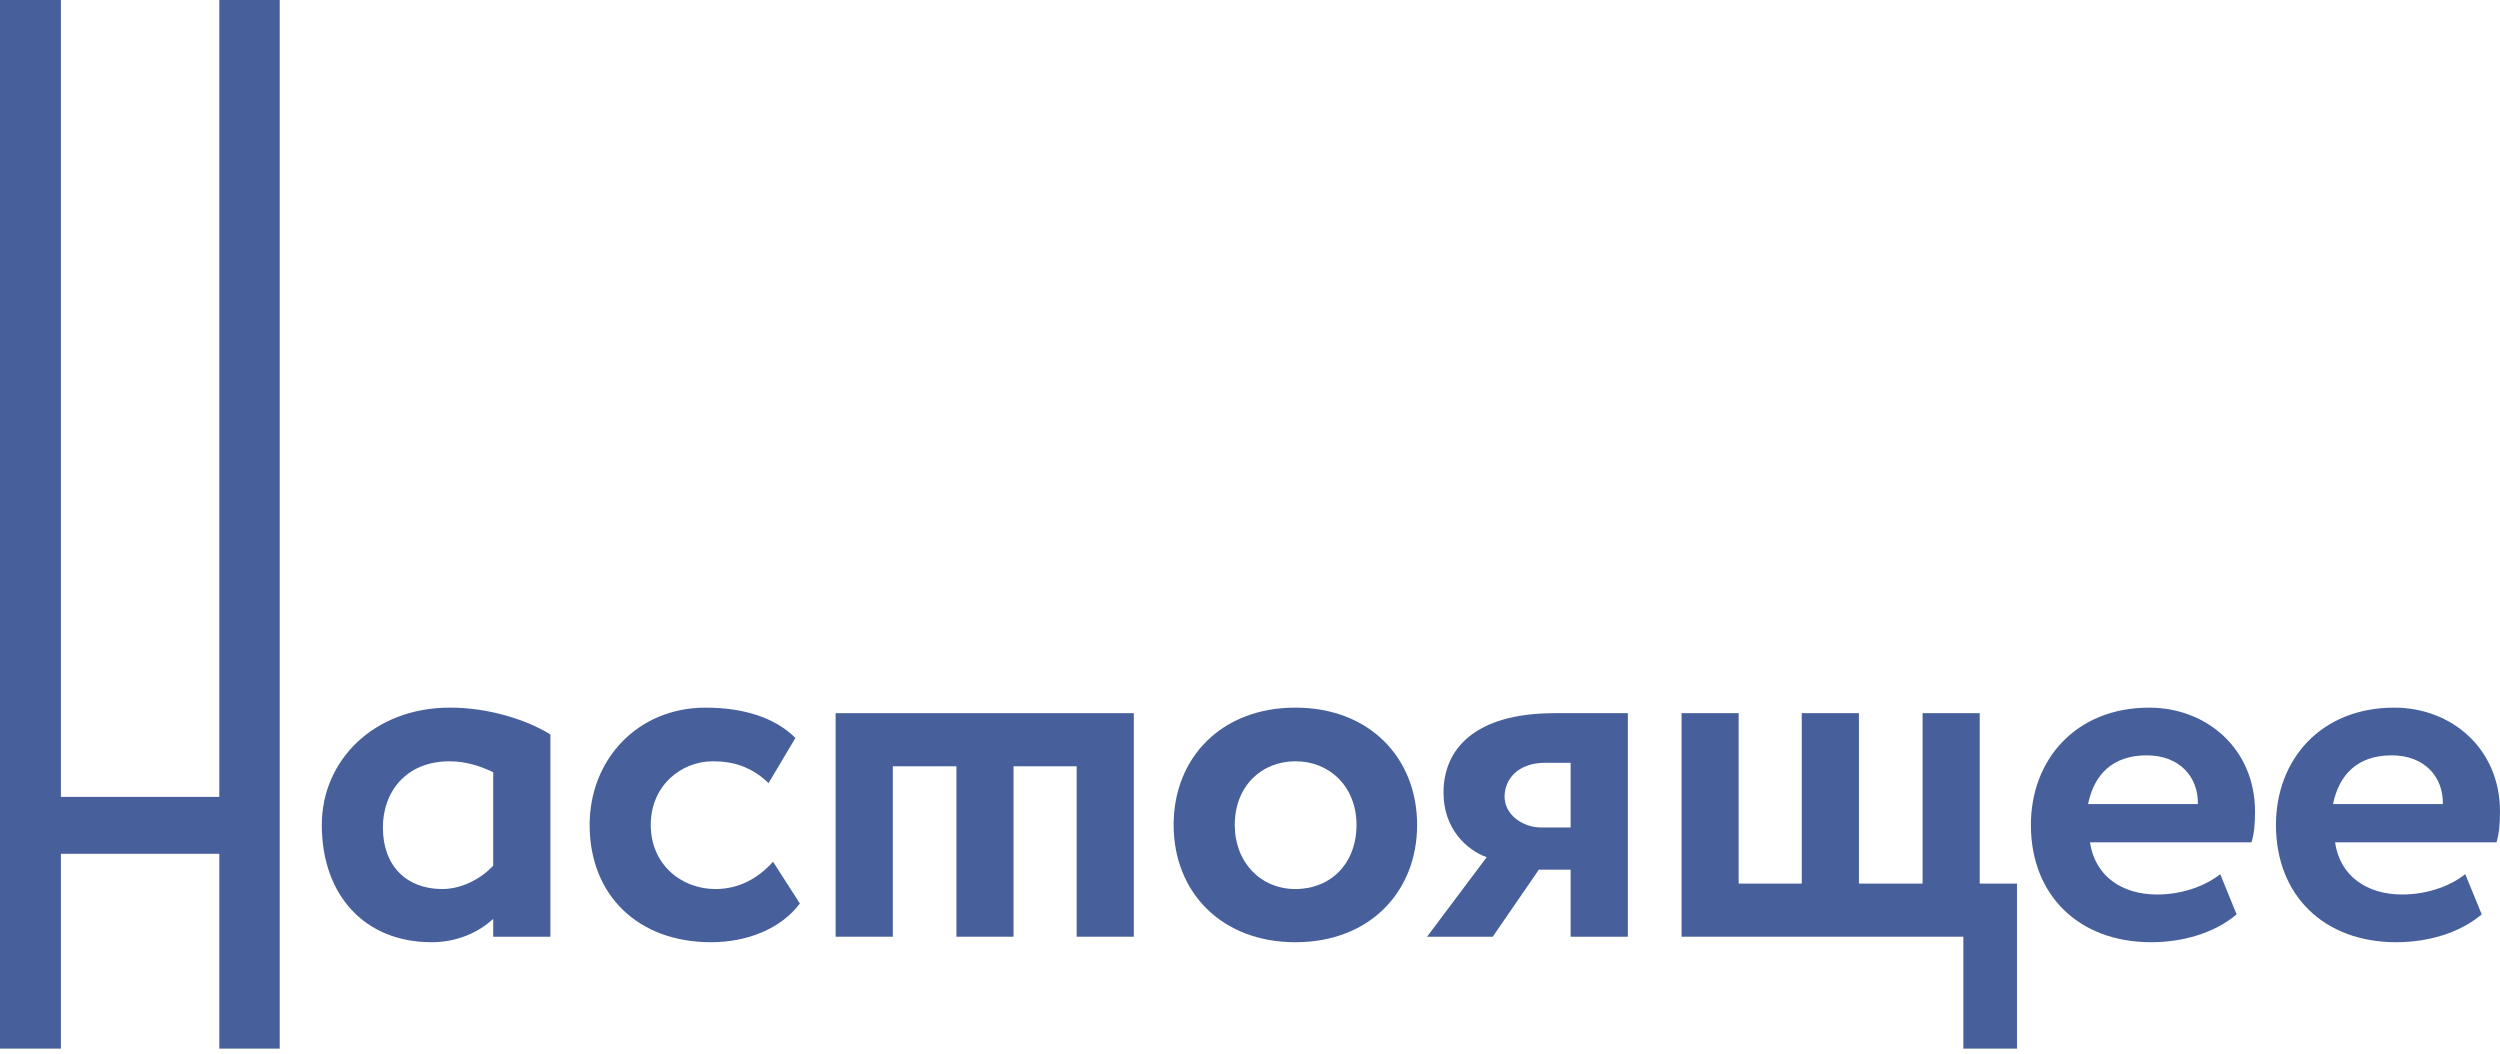 <svg width="332" height="140" viewBox="0 0 332 140" fill="none" xmlns="http://www.w3.org/2000/svg">
<path d="M65.498 114.953V102.557C63.721 101.693 61.801 101.1 59.699 101.1C53.89 101.1 50.847 105.195 50.847 109.882C50.847 115.085 54.08 118.064 58.711 118.064C61.413 118.064 63.989 116.609 65.498 114.953ZM65.498 122.02C63.514 123.873 60.623 125.127 57.316 125.127C48.406 125.127 42.735 118.852 42.735 109.548C42.735 100.905 49.729 93.97 59.762 93.97C64.84 93.97 69.922 95.56 73.093 97.538V124.395H65.498V122.02Z" fill="#47609C"/>
<path d="M106.221 119.984C103.713 123.345 99.231 125.127 94.412 125.127C84.776 125.127 78.302 118.921 78.302 109.548C78.302 100.905 84.642 93.974 93.687 93.974C98.574 93.974 102.86 95.221 105.632 98.001L102.063 104C99.825 101.827 97.382 101.1 94.67 101.1C90.453 101.1 86.42 104.332 86.42 109.548C86.42 114.833 90.515 118.064 95.005 118.064C98.238 118.064 100.748 116.555 102.662 114.44L106.221 119.984Z" fill="#47609C"/>
<path d="M150.57 124.396H142.978V101.763H134.597V124.396H127.014V101.763H118.566V124.396H110.97V94.708H150.57V124.396Z" fill="#47609C"/>
<path d="M172.029 118.064C176.704 118.064 180.144 114.701 180.144 109.548C180.144 104.53 176.643 101.1 172.029 101.1C167.532 101.1 163.976 104.4 163.976 109.548C163.976 114.506 167.404 118.064 172.029 118.064ZM172.029 93.972C181.861 93.972 188.193 100.639 188.193 109.548C188.193 118.457 181.861 125.129 172.029 125.129C162.191 125.129 155.857 118.457 155.857 109.548C155.857 100.639 162.191 93.972 172.029 93.972Z" fill="#47609C"/>
<path d="M204.63 109.884H208.578V101.298H205.22C201.523 101.298 199.809 103.537 199.809 105.787C199.809 108.228 202.252 109.884 204.63 109.884ZM216.177 94.708V124.398H208.578V115.493H204.359L198.233 124.398H189.51L197.433 113.835C194.86 112.918 191.697 110.147 191.697 105.258C191.697 99.527 195.779 94.708 206.478 94.708H216.177Z" fill="#47609C"/>
<path d="M223.311 94.707H230.894V117.34H239.274V94.707H246.867V117.34H255.318V94.707H262.907V117.34H267.855V139.256H260.732V124.397H223.311V94.707Z" fill="#47609C"/>
<path d="M277.297 106.776H291.88C291.935 103.147 289.434 100.311 285.076 100.311C280.528 100.311 278.085 102.884 277.297 106.776ZM297.022 121.43C294.056 123.937 289.829 125.127 285.672 125.127C276.106 125.127 269.702 118.921 269.702 109.549C269.702 100.905 275.645 93.974 285.41 93.974C293.054 93.974 299.467 99.447 299.467 107.768C299.467 109.612 299.336 110.739 299.002 111.86H277.551C278.214 116.345 281.777 118.789 286.464 118.789C290.1 118.789 293.122 117.472 294.844 116.086L297.022 121.43Z" fill="#47609C"/>
<path d="M309.826 106.776H324.412C324.476 103.147 321.971 100.311 317.613 100.311C313.063 100.311 310.626 102.884 309.826 106.776ZM329.572 121.43C326.6 123.937 322.374 125.127 318.209 125.127C308.637 125.127 302.246 118.921 302.246 109.549C302.246 100.905 308.182 93.974 317.95 93.974C325.6 93.974 332 99.447 332 107.768C332 109.612 331.87 110.739 331.543 111.86H310.097C310.746 116.345 314.319 118.789 319.003 118.789C322.634 118.789 325.671 117.472 327.385 116.086L329.572 121.43Z" fill="#47609C"/>
<path d="M29.123 113.386H8.09V139.256H0V0.001H8.09V105.827H29.123V0.001H37.147V139.256H29.123V113.386Z" fill="#47609C"/>
</svg>
